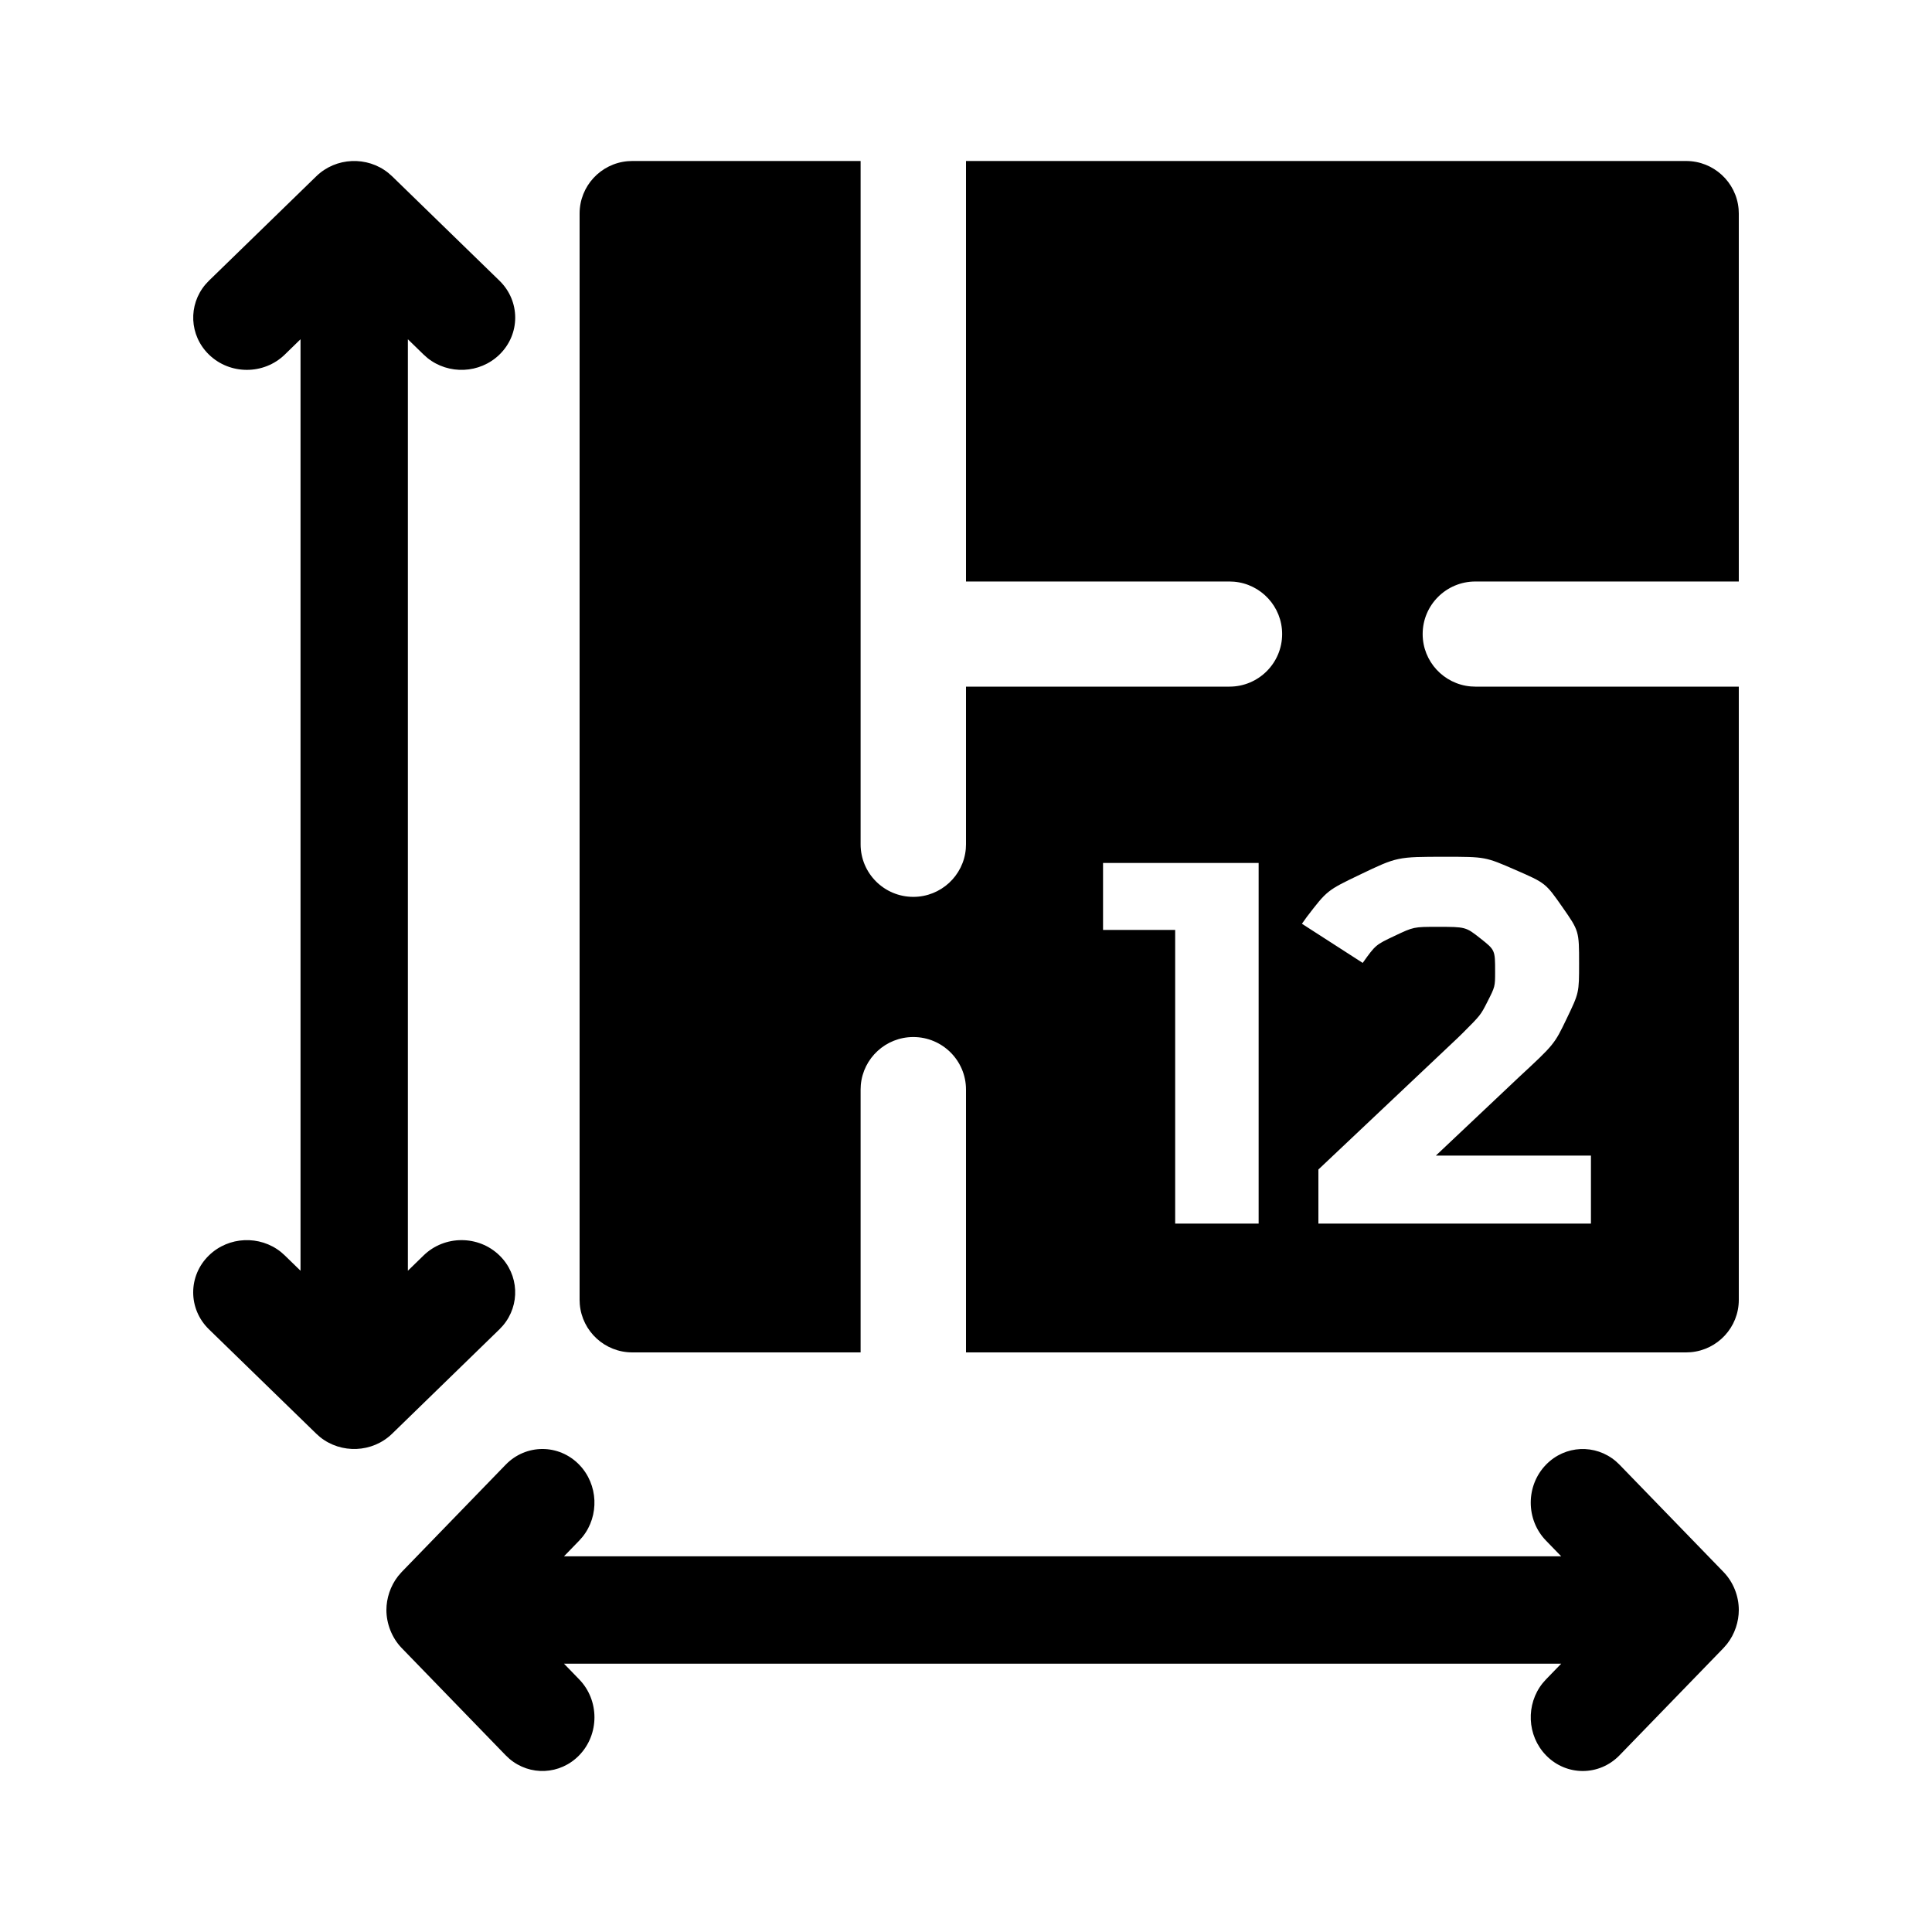 <?xml version="1.0" encoding="UTF-8"?>
<svg width="60px" height="60px" viewBox="0 0 60 60" version="1.1" xmlns="http://www.w3.org/2000/svg" xmlns:xlink="http://www.w3.org/1999/xlink">
    <title>12</title>
    <g id="Page-1" stroke="none" stroke-width="1" fill="none" fill-rule="evenodd">
        <g id="31_08_20_FLATER_OFERTA_IKONY" transform="translate(-1051, -566)">
            <g id="12" transform="translate(1051, 566)">
                <path d="M17.988,45.488 C18.582,46.101 18.617,47.072 18.093,47.726 L17.988,47.845 L17.515,48.333 L48.485,48.333 L48.012,47.845 C47.381,47.194 47.381,46.139 48.012,45.488 C48.606,44.876 49.546,44.84 50.181,45.38 L50.296,45.488 L53.526,48.82 C53.834,49.138 54,49.572 54,50 C54,50.358 53.879,50.743 53.637,51.052 L53.526,51.18 L50.296,54.512 C49.665,55.163 48.643,55.163 48.012,54.512 C47.418,53.899 47.383,52.928 47.907,52.274 L48.012,52.155 L48.485,51.667 L17.515,51.667 L17.988,52.155 C18.619,52.805 18.619,53.861 17.988,54.512 C17.394,55.124 16.454,55.161 15.819,54.62 L15.704,54.512 L12.474,51.18 C12.166,50.862 12,50.417 12,50 C12,49.643 12.121,49.257 12.363,48.948 L12.474,48.82 L15.704,45.488 C16.335,44.837 17.357,44.837 17.988,45.488 Z M12.059,5.37 L12.178,5.475 L15.512,8.718 C16.163,9.352 16.163,10.378 15.512,11.011 C14.899,11.608 13.929,11.643 13.274,11.117 L13.155,11.011 L12.667,10.536 L12.667,39.464 L13.155,38.989 C13.806,38.355 14.861,38.355 15.512,38.989 C16.124,39.585 16.16,40.529 15.62,41.166 L15.512,41.282 L12.178,44.525 C11.565,45.121 10.595,45.156 9.94,44.63 L9.822,44.525 L6.488,41.282 C5.837,40.648 5.837,39.622 6.488,38.989 C7.101,38.392 8.071,38.357 8.726,38.883 L8.845,38.989 L9.333,39.464 L9.333,10.536 L8.845,11.011 C8.194,11.645 7.139,11.645 6.488,11.011 C5.876,10.415 5.84,9.471 6.38,8.834 L6.488,8.718 L9.822,5.475 C10.434,4.879 11.405,4.844 12.059,5.37 Z M26.727,5 L26.727,26.221 C26.727,27.122 27.46,27.853 28.364,27.853 C29.219,27.853 29.922,27.197 29.994,26.362 L30,26.221 L30,21.324 L38.182,21.324 C39.085,21.324 39.818,20.593 39.818,19.691 C39.818,18.837 39.16,18.136 38.323,18.065 L38.182,18.059 L30,18.059 L30,5 L52.364,5 C53.219,5 53.922,5.656 53.994,6.492 L54,6.632 L54,18.059 L45.818,18.059 C44.915,18.059 44.182,18.789 44.182,19.691 C44.182,20.545 44.84,21.246 45.677,21.318 L45.818,21.324 L54,21.324 L54,40.368 C54,41.222 53.342,41.923 52.505,41.994 L52.364,42 L30,42 L30,33.838 C30,32.937 29.267,32.206 28.364,32.206 C27.508,32.206 26.805,32.862 26.733,33.697 L26.727,33.838 L26.727,42 L19.636,42 C18.781,42 18.078,41.344 18.006,40.508 L18,40.368 L18,6.632 C18,5.778 18.658,5.077 19.495,5.006 L19.636,5 L26.727,5 Z M39.088,26.8 L34.256,26.8 L34.256,28.88 L36.496,28.88 L36.496,38 L39.088,38 L39.088,26.8 Z M44.88,26.608 C43.392,26.608 43.392,26.608 42.24,27.16 C41.216,27.651 41.216,27.651 40.584,28.476 L40.432,28.688 L42.32,29.904 C42.72,29.344 42.72,29.344 43.312,29.064 C43.904,28.784 43.904,28.784 44.64,28.784 C45.52,28.784 45.52,28.784 45.976,29.144 C46.432,29.504 46.432,29.504 46.432,30.176 C46.432,30.64 46.432,30.64 46.192,31.112 C45.982,31.525 45.982,31.525 45.429,32.079 L45.264,32.24 L40.944,36.32 L40.944,38 L49.408,38 L49.408,35.888 L44.592,35.888 L47.168,33.456 C48.272,32.432 48.272,32.432 48.656,31.632 C49.04,30.832 49.04,30.832 49.04,29.92 C49.04,28.912 49.04,28.912 48.52,28.168 C48,27.424 48,27.424 47.064,27.016 C46.128,26.608 46.128,26.608 44.88,26.608 Z" id="Combined-Shape" fill="#000000" fill-rule="nonzero"></path>
                <polygon id="Shape" points="0 0 60 0 60 60 0 60"></polygon>
            </g>
        </g>
    </g>
</svg>